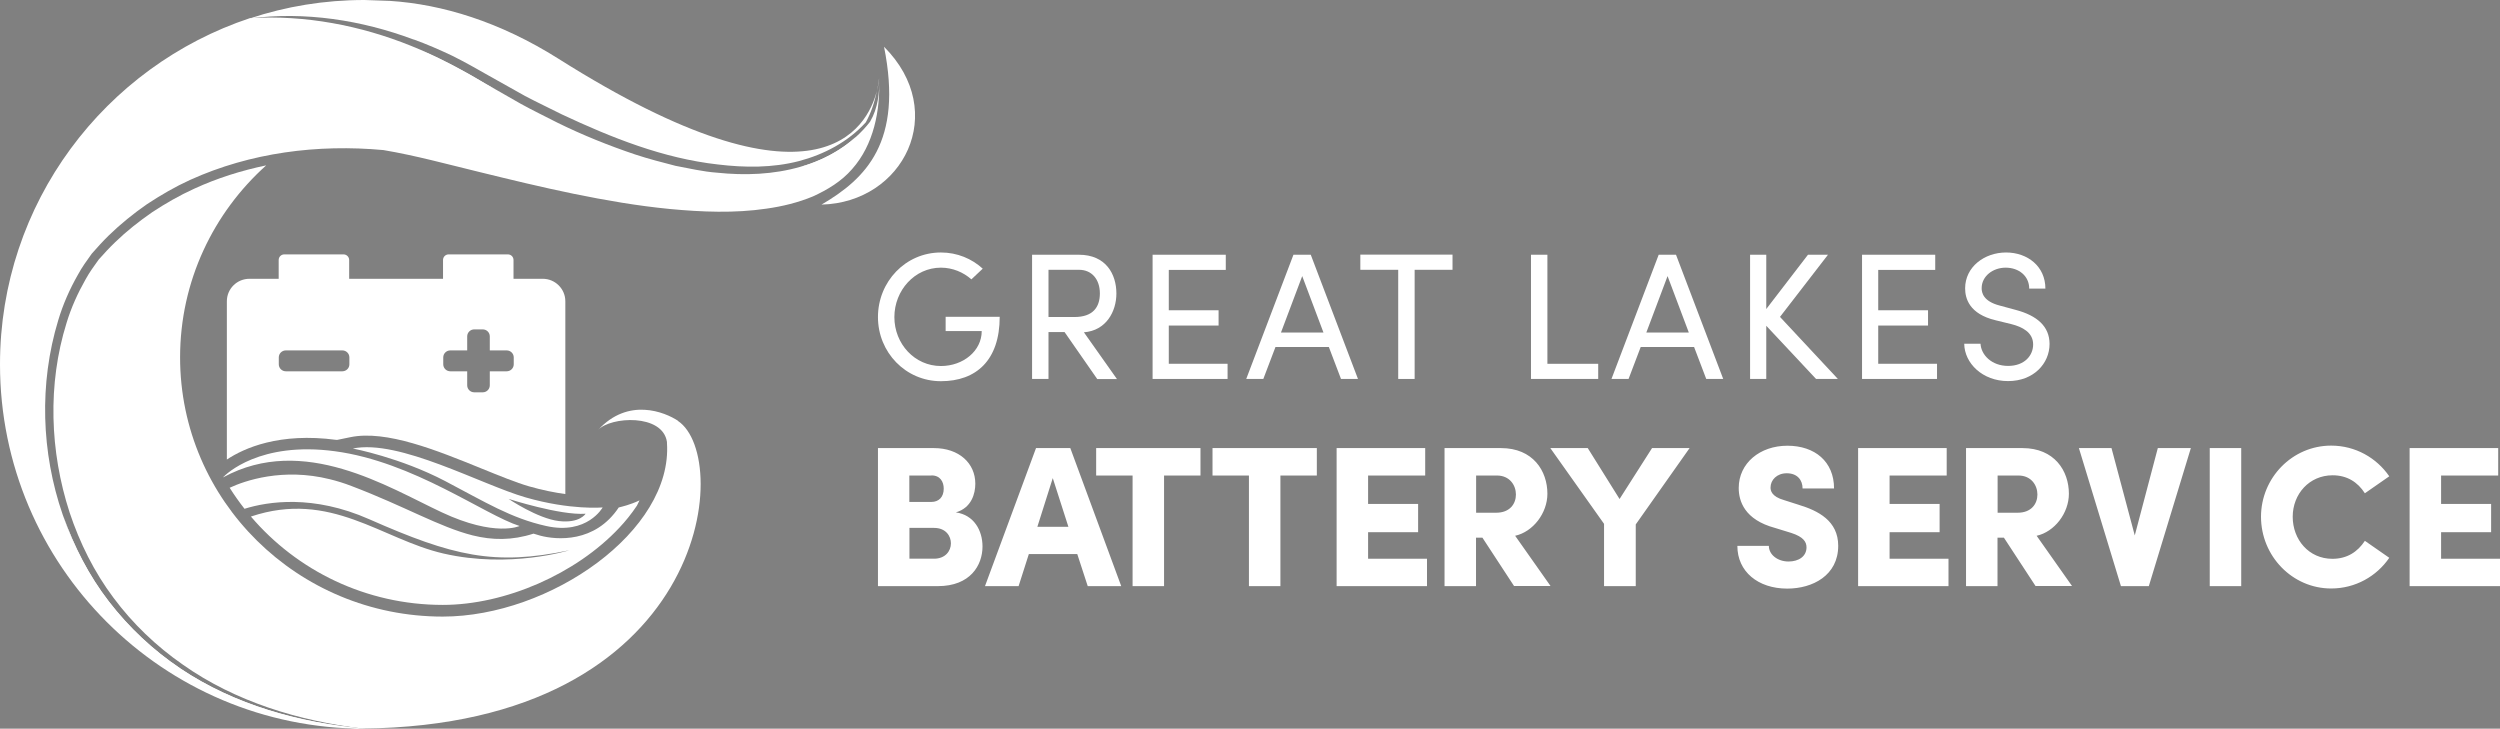 <svg xmlns="http://www.w3.org/2000/svg" xmlns:xlink="http://www.w3.org/1999/xlink" id="Layer_2" data-name="Layer 2" viewBox="0 0 222.39 64.82"><rect x="0" y="0" width="222.39" height="64.82" fill="#808080" stroke="none"/><defs><style>      .cls-1 {        fill: url(#linear-gradient);      }      .cls-1, .cls-2, .cls-3, .cls-4 {        stroke-width: 0px;      }      .cls-2 {        fill: url(#linear-gradient-2);      }      .cls-3 {        fill-rule: evenodd;      }      .cls-3, .cls-4 {        fill: #fff;      }    </style><linearGradient id="linear-gradient" x1="26.46" y1="48.41" x2="32.53" y2="42.34" gradientUnits="userSpaceOnUse"><stop offset="0" stop-color="#d2ab5d"></stop><stop offset="1" stop-color="#8e3323"></stop></linearGradient><linearGradient id="linear-gradient-2" x1="27.01" y1="49.3" x2="30.87" y2="45.43" xlink:href="#linear-gradient"></linearGradient></defs><g id="Layer_1-2" data-name="Layer 1"><g><g><g><path class="cls-4" d="M78.1,28.2c0-3.14,2.45-5.74,5.6-5.74,1.46,0,2.76.56,3.72,1.44l-1.01.95c-.71-.63-1.67-1.04-2.71-1.04-2.33,0-4.14,2.02-4.14,4.4s1.81,4.35,4.14,4.35c1.99,0,3.63-1.35,3.63-3.11h-3.21v-1.27h4.81c0,3.87-2.09,5.73-5.23,5.73s-5.6-2.57-5.6-5.7Z"></path><path class="cls-4" d="M97.6,33.71l-2.9-4.17h-1.43v4.17h-1.46v-11.05h4.16c2.41,0,3.34,1.73,3.34,3.45,0,1.6-.91,3.3-2.89,3.45l2.94,4.16h-1.75ZM93.27,24v4.2h2.31c1.62,0,2.26-.85,2.26-2.1s-.72-2.1-1.85-2.1h-2.73Z"></path><path class="cls-4" d="M103.97,32.36h5.23v1.35h-6.67v-11.05h6.51v1.35h-5.07v3.59h4.43v1.36h-4.43v3.4Z"></path><path class="cls-4" d="M119.29,33.71l-1.08-2.84h-4.75l-1.08,2.84h-1.52l4.2-11.05h1.54l4.2,11.05h-1.52ZM113.94,29.58h3.79l-1.89-5.02-1.89,5.02Z"></path><path class="cls-4" d="M129.21,22.65v1.35h-3.37v9.71h-1.46v-9.71h-3.37v-1.35h8.2Z"></path><path class="cls-4" d="M137.65,32.36h4.52v1.35h-5.98v-11.05h1.46v9.71Z"></path><path class="cls-4" d="M151.78,33.71l-1.08-2.84h-4.75l-1.08,2.84h-1.52l4.2-11.05h1.54l4.2,11.05h-1.52ZM146.44,29.58h3.79l-1.89-5.02-1.89,5.02Z"></path><path class="cls-4" d="M163.49,33.71h-1.94l-4.43-4.73v4.73h-1.44v-11.05h1.44v4.83l3.71-4.83h1.78l-4.27,5.53,5.15,5.52Z"></path><path class="cls-4" d="M167.08,32.36h5.23v1.35h-6.67v-11.05h6.51v1.35h-5.07v3.59h4.43v1.36h-4.43v3.4Z"></path><path class="cls-4" d="M174.74,30.58h1.44c.05.98.98,1.97,2.45,1.97s2.23-.93,2.23-1.91c0-1.08-.98-1.56-1.91-1.8l-1.43-.35c-2.34-.56-2.71-1.94-2.71-2.84,0-1.91,1.72-3.19,3.64-3.19s3.5,1.24,3.5,3.21h-1.44c0-1.11-.91-1.86-2.1-1.86-1.11,0-2.13.74-2.13,1.83,0,.38.13,1.16,1.6,1.54l1.44.39c1.88.5,3,1.46,3,3.03,0,1.72-1.4,3.3-3.69,3.3s-3.88-1.6-3.9-3.32Z"></path></g><path class="cls-4" d="M87.4,48.61c0,1.68-1.09,3.53-3.97,3.53h-5.33v-12.28h4.97c2.25,0,3.69,1.35,3.69,3.17,0,.86-.32,2.14-1.73,2.55,1.62.23,2.37,1.62,2.37,3.03ZM82.87,42.3h-1.98v2.35h1.96c.66,0,1.1-.43,1.1-1.18,0-.62-.32-1.18-1.09-1.18ZM83.09,49.7c1,0,1.5-.68,1.5-1.37,0-.64-.45-1.37-1.5-1.37h-2.19v2.74h2.19ZM96.76,52.14l-.93-2.85h-4.31l-.91,2.85h-2.99l4.54-12.28h3.05l4.53,12.28h-2.98ZM92.28,46.86h2.76l-1.39-4.33-1.37,4.33ZM106.79,39.86v2.44h-3.24v9.84h-2.8v-9.84h-3.24v-2.44h9.28ZM117.14,39.86v2.44h-3.24v9.84h-2.8v-9.84h-3.24v-2.44h9.28ZM121.7,49.7h5.24v2.44h-8.04v-12.28h7.88v2.44h-5.08v2.53h4.45v2.51h-4.45v2.35ZM134.69,52.14l-2.82-4.31h-.57v4.31h-2.8v-12.28h5.02c2.85,0,4.13,2.03,4.13,4.06,0,1.73-1.28,3.39-2.87,3.74l3.15,4.47h-3.26ZM131.31,42.3v3.31h1.78c1.23,0,1.76-.8,1.76-1.62s-.55-1.69-1.69-1.69h-1.85ZM146.97,39.86h3.33l-4.79,6.79v5.49h-2.82v-5.54l-4.78-6.74h3.33l2.83,4.53,2.89-4.53ZM154.55,48.56h2.8c0,.78.78,1.39,1.75,1.39.91,0,1.6-.46,1.6-1.26,0-.48-.27-.93-1.35-1.28l-1.46-.45c-2.71-.73-3.22-2.39-3.22-3.55,0-2.21,1.89-3.76,4.33-3.76s4.15,1.41,4.15,3.8h-2.8c0-.73-.45-1.35-1.41-1.35-.87,0-1.44.59-1.44,1.27,0,.25.07.8,1.21,1.12l1.28.41c1.75.53,3.53,1.43,3.53,3.65,0,2.64-2.28,3.81-4.53,3.81-2.62,0-4.44-1.53-4.44-3.79ZM168.09,49.7h5.24v2.44h-8.04v-12.28h7.88v2.44h-5.08v2.53h4.45v2.51h-4.45v2.35ZM181.08,52.14l-2.82-4.31h-.57v4.31h-2.8v-12.28h5.02c2.85,0,4.13,2.03,4.13,4.06,0,1.73-1.28,3.39-2.87,3.74l3.15,4.47h-3.26ZM177.7,42.3v3.31h1.78c1.23,0,1.76-.8,1.76-1.62s-.55-1.69-1.69-1.69h-1.85ZM191.95,39.86h2.94l-3.74,12.28h-2.48l-3.74-12.28h2.9l2.07,7.77,2.05-7.77ZM196.57,52.14v-12.28h2.8v12.28h-2.8ZM201.13,45.97c0-3.46,2.78-6.33,6.24-6.33,2.16,0,4.04,1.09,5.17,2.73l-2.17,1.51c-.64-1-1.59-1.6-2.87-1.6-2.07,0-3.55,1.66-3.55,3.69s1.43,3.74,3.53,3.74c1.3,0,2.24-.61,2.89-1.6l2.17,1.51c-1.12,1.64-3.01,2.73-5.17,2.73-3.46,0-6.24-2.89-6.24-6.38ZM217.15,49.7h5.24v2.44h-8.04v-12.28h7.88v2.44h-5.08v2.53h4.45v2.51h-4.45v2.35Z"></path></g><g><path class="cls-1" d="M37.03,46.83c-.27-.12-.55-.25-.83-.37-1.53-.69-3.26-1.48-5.28-2.24-.59-.23-1.2-.42-1.82-.57-3.02-.75-5.55-.26-7.1.25.05.07.1.14.15.2.97-.24,2.25-.45,3.76-.45,2.07,0,4.58.39,7.36,1.62,1.37.61,2.61,1.13,3.76,1.57Z"></path><path class="cls-4" d="M29.94,39.13s.04,0,.06,0l1.17-.24c3.19-.66,7.69,1.17,11.67,2.79,1.58.64,3.07,1.25,4.21,1.58,1.21.35,2.31.56,3.24.69v-17.15c0-1.1-.9-2-2.01-2h-2.6v-1.67c0-.28-.22-.5-.5-.5h-5.27c-.28,0-.5.22-.5.5v1.67h-8.35v-1.67c0-.28-.23-.5-.5-.5h-5.27c-.28,0-.5.22-.5.5v1.67h-2.6c-1.11,0-2.01.89-2.01,2v14.08c1.52-1.01,4.66-2.43,9.74-1.75ZM39.43,31.79c0-.34.28-.62.63-.62h1.5v-1.25c0-.34.28-.62.63-.62h.75c.35,0,.63.28.63.62v1.25h1.5c.35,0,.63.28.63.62v.62c0,.34-.28.62-.63.62h-1.5v1.25c0,.34-.28.62-.63.62h-.75c-.35,0-.63-.28-.63-.62v-1.25h-1.5c-.35,0-.63-.28-.63-.62v-.62ZM24.8,31.79c0-.34.28-.62.63-.62h5.02c.35,0,.63.28.63.62v.62c0,.34-.28.62-.63.62h-5.02c-.35,0-.63-.28-.63-.62v-.62Z"></path><path class="cls-2" d="M24.22,46.51c.65.65,1.35,1.26,2.07,1.82,2.17-.03,4.73-.06,7.37-.11-2.98-1.28-5.86-2.42-9.44-1.71Z"></path></g><path class="cls-4" d="M55.05,45.14c.27-.07,1-.23,1.84-.63-.07.16-.15.31-.23.47-.5.75-1.05,1.42-1.57,1.97-3.84,4.1-10.15,6.86-15.7,6.86-6.84,0-12.98-3.06-17.07-7.86,7.1-2.38,11.62,2.02,17.13,3.29,5.9,1.36,11.19-.29,11.19-.29-6.66,1.41-10.38.51-17.79-2.76-5-2.21-9.01-1.58-11.1-.93-.47-.6-.91-1.22-1.32-1.87,1.35-.63,4.72-1.8,8.91-.76.62.15,1.27.35,1.94.61,4.74,1.8,7.8,3.64,10.78,4.39,1.74.43,3.48.46,5.4-.16.13.04.34.11.6.18,1.44.38,4.87.68,6.99-2.52ZM31.38,39.9c4.12-.86,11.4,3.2,15.39,4.35,3.99,1.15,6.84.89,6.84.89,0,0-1.37,2.47-5.03,1.65-3.11-.69-5.39-2.11-8.97-3.99-4.01-2.1-8.22-2.9-8.22-2.9ZM45.24,44.38s2.59,1.75,4.47,1.97c1.87.22,2.38-.65,2.38-.65-2.27.16-6.85-1.32-6.85-1.32ZM19.86,42.46s0,0,0,0c7.14-3.89,14.66.88,19.43,3.11,4.77,2.24,6.93,1.22,6.93,1.22-3.13-.99-9.41-5.71-16.43-6.65-6.69-.9-9.68,2.04-9.94,2.31Z"></path><path class="cls-4" d="M73.08,18.2c3.94-2.31,7.27-5.56,5.56-14.04,5.82,5.82,1.71,13.86-5.56,14.04Z"></path><g><path class="cls-4" d="M36.8,3.51c1.17.42,2.31.92,3.43,1.45,1.11.55,2.2,1.17,3.27,1.78l3.21,1.8c1.08.57,2.19,1.09,3.28,1.64,4.41,2.07,9.02,3.91,13.87,4.45,2.4.29,4.87.31,7.21-.3,2.24-.59,4.37-1.71,5.95-3.45.44-.8.77-1.72.98-2.79-.83,3.27-5.24,11.72-28.33-2.87C44.47,1.94,39.34.38,34.69.08l-2.27-.08c-3.56,0-6.99.57-10.2,1.64,4.9-.63,9.94.14,14.58,1.88Z"></path><path class="cls-4" d="M78.2,6.98c-.04.4-.12.76-.19,1.12.14-.54.18-.94.19-1.07,0-.02,0-.03,0-.05Z"></path><path class="cls-4" d="M37.72,4.6c1.47.86,3.67,2.06,6.29,3.33l-.9-.52c-1.75-1.04-3.53-2-5.39-2.81Z"></path><path class="cls-4" d="M22.22,1.64s0,0,0,0c0,0,.01,0,.02,0,0,0-.01,0-.02,0Z"></path><path class="cls-4" d="M71.21,14.85c-.06.02-.11.03-.17.04,2.1-.4,3.87-1.26,5.14-2.75-1.4,1.28-3.14,2.18-4.96,2.71Z"></path></g><path class="cls-4" d="M9.68,53.5c-1.79-2.32-3.14-4.95-4.1-7.71-1.91-5.53-2.11-11.67-.4-17.3.42-1.41,1.02-2.77,1.75-4.05.35-.65.79-1.26,1.23-1.87.49-.56.99-1.11,1.51-1.62,1.06-1.03,2.2-1.95,3.41-2.79,1.23-.81,2.5-1.55,3.84-2.16,5.37-2.43,11.34-3.19,17.19-2.65,2.9.49,5.68,1.26,8.49,1.94,2.81.69,5.61,1.37,8.44,1.95,2.83.58,5.67,1.07,8.54,1.35,2.86.27,5.76.39,8.6-.03,1.42-.2,2.82-.54,4.14-1.09,1.29-.59,2.54-1.34,3.48-2.43,1.92-2.16,2.52-5.2,2.4-8.07h0c.04.65,0,1.31-.12,1.96-.12.65-.33,1.29-.67,1.87h0s0,.01,0,.01c-1.53,1.99-3.78,3.34-6.19,4.02-2.41.7-4.96.79-7.44.53-1.25-.09-2.46-.38-3.69-.61-1.2-.31-2.41-.62-3.59-1.01-2.35-.79-4.66-1.72-6.88-2.81-1.1-.57-2.22-1.1-3.3-1.7l-3.22-1.84c-2.11-1.26-4.26-2.4-6.53-3.31-4.51-1.82-9.42-2.76-14.33-2.47C9.33,5.9,0,18.06,0,32.41c0,17.9,14.51,32.41,32.41,32.41-5.74-.53-11.51-2.1-16.37-5.36-2.42-1.62-4.58-3.65-6.36-5.96Z"></path><g><path class="cls-3" d="M5.48,45.44c-.05-.15-.09-.3-.14-.45.04.15.09.3.14.45Z"></path><path class="cls-3" d="M60.31,37.43c-1.15-.76-4.41-2.12-7.11.82,1.11-1.2,5.76-1.47,6.13,1.07v.08c.53,7.83-10.41,15.45-19.95,15.45-12.9,0-23.36-10.32-23.36-23.06,0-6.77,2.96-12.86,7.66-17.08-2.21.46-4.37,1.14-6.41,2.08-1.3.59-2.53,1.3-3.72,2.08-1.17.81-2.29,1.69-3.31,2.68-.51.49-.99,1.01-1.46,1.54-.41.57-.82,1.13-1.16,1.75-.7,1.23-1.29,2.53-1.7,3.89-1.7,5.44-1.49,11.43.27,16.85.9,2.71,2.19,5.31,3.91,7.6,1.71,2.3,3.8,4.3,6.16,5.94,4.67,3.3,10.32,5.01,16,5.69,30.7-.31,33-24.09,28.04-27.37Z"></path><path class="cls-3" d="M16.04,59.46c-2.42-1.62-4.58-3.65-6.36-5.96-1.75-2.27-3.08-4.86-4.04-7.56,2.98,9.13,10.91,17.39,26.04,18.88.19,0,.37-.01.57-.01-5.69-.54-11.39-2.11-16.21-5.34Z"></path></g></g></g></svg>
